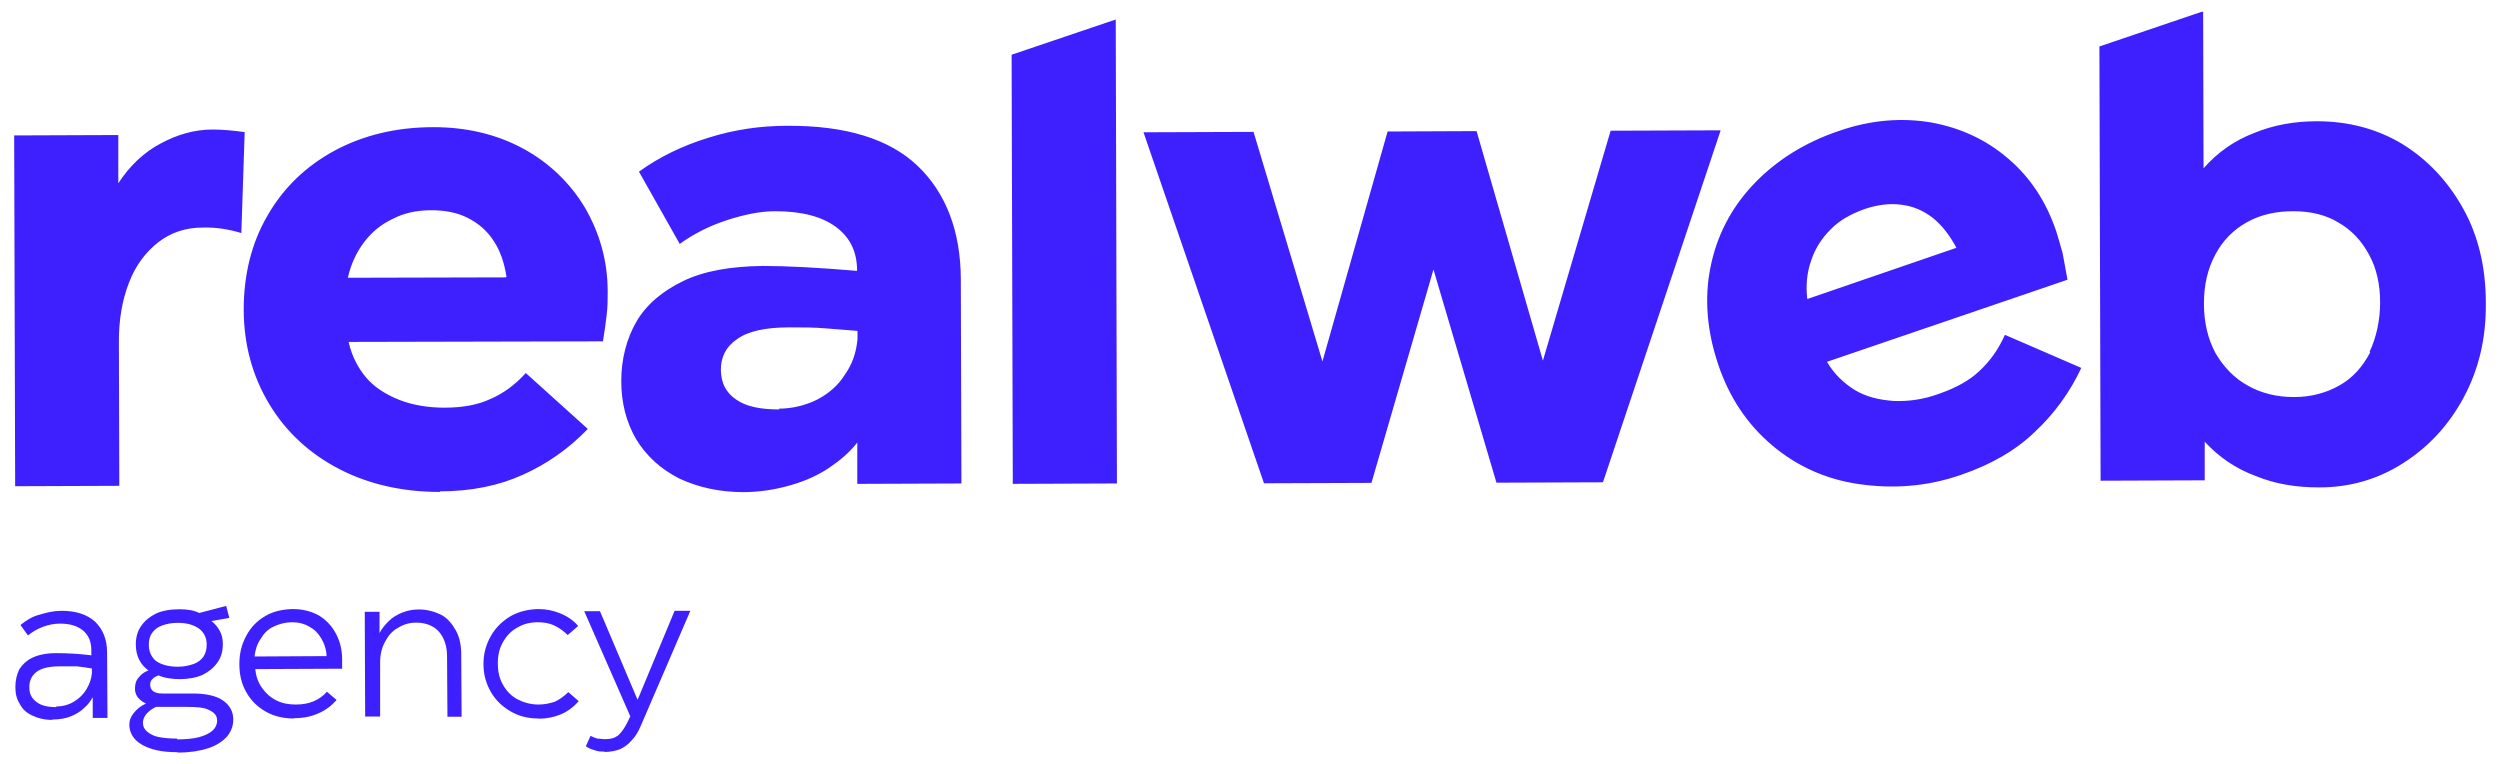 <?xml version="1.0" encoding="UTF-8"?> <svg xmlns="http://www.w3.org/2000/svg" xmlns:xlink="http://www.w3.org/1999/xlink" version="1.1" id="Слой_1" x="0px" y="0px" viewBox="0 0 1270 388.3" style="enable-background:new 0 0 1270 388.3;" xml:space="preserve"> <style type="text/css"> .st0{fill:#3E20FF;} </style> <path class="st0" d="M7.7,247.2L7.2,68.8l52.9-0.2v24.5c5.8-8.9,13-15.7,21.5-20.2c8.5-4.6,17.3-7.1,26.4-7.1 c4.9,0,10.4,0.5,16.3,1.3l-1.7,51.3c-6.1-1.9-12.9-3-19.5-2.8c-8.8,0-16.3,2.5-22.6,7.4c-6.3,4.9-11.5,11.6-14.9,20.4 c-3.5,8.9-5.3,19.1-5.2,30.6l0.2,72.8l-52.9,0.2L7.7,247.2z M223.4,249.9c-19,0-36.1-3.9-51-11.6s-27-18.7-35.6-33 c-8.6-14.3-12.9-30.1-13-47.9c0-17.7,3.9-33.9,12.1-47.9c8-14,19.5-25.1,34.1-33c14.6-7.8,31.2-11.9,50.2-11.9 c16.8,0,32,3.6,45.4,10.8c13.3,7.2,23.9,17.4,31.5,30c7.5,12.9,11.6,27.1,11.6,42.7c0,3.8,0,7.5-0.5,11.8c-0.5,4.2-1.1,8.6-1.9,13.5 l-129.2,0.3c1.6,7.1,4.6,12.9,8.8,18c4.2,5,10.2,8.8,17.1,11.5c6.9,2.7,14.8,3.9,22.9,3.9c9.1,0,16.8-1.4,23.2-4.4 c6.4-2.7,12.6-7.2,18-13.2l31.5,28.4c-9.6,10-20.6,17.7-32.8,23.2c-12.2,5.6-26.4,8.5-42.2,8.5L223.4,249.9z M257.3,140.6 c-1.1-7.2-3.3-13.5-6.7-18.5c-3.3-5-7.7-8.8-13.2-11.5c-5.3-2.7-11.5-3.8-18.4-3.8c-7.2,0-13.8,1.4-19.5,4.4 c-5.8,2.7-10.7,6.7-14.6,11.9c-3.9,5.2-6.6,11-8.2,18l80.3-0.2L257.3,140.6z M377.7,250c-12.2,0-22.9-2.4-32.6-6.9 c-9.6-4.9-16.8-11.5-22-20.1c-5-8.6-7.5-18.5-7.5-29.5c0-11,2.7-21.5,7.7-30.1c5-8.6,13-15.4,23.7-20.6c10.7-5.2,24.3-7.5,40.5-7.7 c12.1,0,27.8,0.8,47.9,2.5c0-9.7-3.5-16.9-10.7-22.3c-7.2-5.3-17.4-8-30.8-8c-7.7,0-16,1.7-25.1,4.7s-16.8,7.1-23.5,11.9l-20.7-36.7 c10.4-7.5,22.1-13.2,35.5-17.3c13-4.1,26.4-6,39.7-6c29.7-0.2,51.8,6.6,66.2,20.2c14.4,13.7,22,33,22.1,57.8l0.3,103.7l-52.9,0.2 v-21c-3.8,4.9-8.5,8.9-14.1,12.7c-5.6,3.8-11.9,6.7-19.5,8.9c-7.5,2.2-15.7,3.6-24.5,3.6L377.7,250z M395.6,207.6 c6.9,0,13.7-1.7,19.5-4.6c5.8-3,10.7-7.2,14.1-12.7c3.8-5.3,5.8-11.3,6.4-18v-4.2c-5.3-0.5-10.7-0.8-16.3-1.3 c-5.6-0.5-11.8-0.5-18.2-0.5c-12.2,0-21,1.9-26.7,6c-5.6,3.8-8.3,9.1-8.2,15.9c0.2,6.7,2.7,11.3,7.8,14.8c5,3.5,12.2,5,22,5 L395.6,207.6z M642.1,245.5L580.9,67.2l55.9-0.2l35,116.6l33.1-116.8l45.2-0.2l33.7,116.6l34.4-116.8l55.9-0.2L814.3,245l-54.1,0.2 l-32-108.3l-31.5,108.4L642.1,245.5z M996.3,241.2c-18.2,6.3-35.5,7.1-52.1,4.7s-31.5-9.1-44.1-19.8c-12.6-10.7-21.7-24.3-27.3-41.1 c-5.6-16.6-7.1-33.3-3.9-49.1c3.1-15.9,10.4-30.1,21.8-42.2c11.5-12.1,25.9-21.3,43.8-27.3c16-5.5,31.5-6.7,46.5-4.2 c14.9,2.7,28.1,8.8,39.2,18.4c11.3,9.6,19.3,22,24.3,36.7c1.1,3.5,2.2,7.2,3.3,11.3c0.8,4.1,1.6,8.6,2.5,13.5l-122.2,41.7 c3.5,6,8.3,10.7,14.1,14.3c5.8,3.5,12.2,5,19.8,5.6c7.5,0.3,15.2-0.8,22.9-3.6c8.5-3,15.5-6.7,20.6-11.6c5.3-4.9,9.6-10.8,13-18.4 l38.8,16.8c-5.8,12.4-13.8,23.4-23.7,32.6C1024,228.8,1011.4,236,996.3,241.2z M994,126.2c-3.3-6.4-7.5-11.8-12.1-15.5 c-4.9-3.8-10.2-6-16-6.7c-5.8-0.8-12.2,0-18.7,2.2c-6.9,2.5-12.6,5.6-17.1,10.2c-4.6,4.6-8,9.7-10,15.9c-2.2,6.1-2.8,12.7-2,19.6 l76-26.1L994,126.2z M26.3,365.7c-3.8,0-6.9-0.8-9.9-2.2c-3-1.4-4.9-3.1-6.4-6c-1.6-2.4-2.2-5.3-2.2-8.6s0.8-6.4,2-8.9 c1.6-2.4,3.8-4.6,6.9-6s6.9-2.2,11.8-2.2c5.6,0,11.5,0.3,17.9,1.1v-2.4c0-4.6-1.4-7.8-4.2-10.2c-3-2.4-6.7-3.5-11.8-3.5 c-3,0-5.8,0.6-8.5,1.6c-3,1.1-5.3,2.5-7.7,4.4l-3.8-5.3c3-2.4,6.1-4.4,9.9-5.3c3.5-1.1,7.2-1.9,11-1.9c7.5,0,13,1.9,17.1,5.6 c3.8,3.8,6,8.8,6,15.5l0.2,33.3h-7.5v-10.5c-1.1,1.9-2.4,3.8-4.2,5.3c-1.9,1.9-4.2,3.3-6.9,4.4c-2.7,1.1-5.8,1.6-9.1,1.6L26.3,365.7 z M28.5,358.9c3.1,0,6.4-0.8,9.1-2.5c2.7-1.6,4.9-3.8,6.4-6.4c1.6-2.7,2.4-5.3,2.7-8v-2.4c-2.7-0.5-5-0.8-7.7-1.1 c-2.7,0-5.6,0-8.5,0c-5.3,0-9.1,0.8-11.8,2.7c-2.4,1.9-3.8,4.2-3.8,7.8c0,3.5,1.1,5.6,3.5,7.5c2.4,1.9,5.6,2.7,10.2,2.7L28.5,358.9z M89.7,382.1c-7.5,0-13.3-1.3-17.6-3.8c-4.2-2.4-6.4-6-6.4-10.2c0-2.2,0.8-4.2,2.4-6.1c1.6-1.9,3.5-3.5,6.1-4.6 c-1.9-0.8-3.1-1.9-4.2-3.1c-1.1-1.6-1.6-3.3-1.4-4.9c0-1.9,0.5-3.8,1.9-5.3c1.3-1.6,2.7-2.7,4.9-3.5c-4.2-3.1-6.4-7.5-6.4-13.2 c0-3.5,0.8-6.7,2.7-9.4c1.9-2.7,4.2-4.6,7.5-6.3c3.1-1.4,7.2-2.2,11.8-2.2c4.1,0,7.5,0.5,10.2,1.9l13.7-3.6l1.6,6.1l-9.1,1.6 c1.9,1.4,3.1,3,4.2,4.9c1.1,1.9,1.6,4.2,1.6,6.7c0,3.8-0.8,6.7-2.7,9.4c-1.9,2.7-4.2,4.6-7.5,6.3c-3.1,1.4-7.2,2.2-11.5,2.2 c-4.1,0-7.7-0.5-11-1.9c-1.3,0.5-2.4,1.1-3.1,1.9c-0.8,0.8-1.1,1.6-1.1,2.7c0,1.6,0.5,2.7,1.6,3.5c1.1,0.8,2.7,1.1,4.6,1.1h15.2 c6.7,0,12.1,1.1,15.5,3.5c3.5,2.4,5.3,5.6,5.3,9.7c0,3.3-1.1,6.1-3.1,8.6c-2.2,2.4-5.3,4.6-9.6,6s-9.4,2.2-15.2,2.2L89.7,382.1z M89.9,375.6c4.2,0,8-0.3,11.1-1.1c3-0.8,5.3-1.9,6.9-3.3s2.4-3.3,2.4-5.2c0-2.4-1.4-4.1-4.1-5.3c-2.7-1.4-6.4-1.6-11.8-1.6H79.2 c-2.2,1.1-3.9,2.4-5,3.8c-1.1,1.4-1.6,3-1.6,4.2c0,1.9,0.8,3.5,2.2,4.6c1.4,1.1,3.1,2.2,5.8,2.7c2.4,0.5,5.6,0.8,9.4,0.8L89.9,375.6 z M90.4,338.7c3.1,0,5.6-0.6,8-1.4c2.2-0.8,3.9-2.2,5-3.8c1.1-1.6,1.6-3.8,1.6-6.1c0-3.5-1.4-6.1-3.8-8c-2.7-1.9-6.1-3-11-3 c-3.1,0-5.8,0.6-8,1.4c-2.2,0.8-3.9,2.2-5,3.8c-1.1,1.6-1.6,3.5-1.6,6c0,3.5,1.4,6.4,3.8,8.3C82,337.6,85.5,338.7,90.4,338.7z M149.4,365c-5.3,0-10.2-1.1-14.4-3.5s-7.5-5.6-9.9-9.9c-2.4-4.2-3.5-8.8-3.5-14.3c0-5.3,1.1-9.9,3.5-14.3c2.2-4.2,5.3-7.5,9.6-10 c3.9-2.4,8.8-3.5,14.1-3.6c4.9,0,9.1,1.1,12.9,3.1c3.8,2.2,6.7,5.3,8.8,9.1c2.2,4.1,3.3,8.3,3.3,13.5c0,0.5,0,1.4,0,2.2s0,1.6,0,2.4 l-44.1,0.2c0.3,3.5,1.4,6.7,3.3,9.4c1.9,2.7,4.2,4.9,7.2,6.4c3,1.6,6.4,2.2,10.2,2.2c3.5,0,6.4-0.6,8.8-1.6c2.7-1.1,4.9-2.7,6.9-4.9 l4.9,4.2c-2.7,3-5.6,5.2-9.1,6.7c-3.5,1.6-7.5,2.5-11.8,2.5H149.4z M165.9,333.7c0-3.5-1.1-6.7-2.7-9.4c-1.6-2.7-3.5-4.6-6.1-6 c-2.4-1.4-5.3-2.2-8.5-2.2c-3.5,0-6.7,0.8-9.6,2.2c-3,1.4-5,3.5-6.6,6.3c-1.9,2.7-2.7,5.6-3.1,8.9l36.9-0.2L165.9,333.7z M185.5,364.3l-0.2-53.5h7.5v10.8c1.1-2.2,2.7-4.1,4.6-6c1.9-1.9,4.2-3.3,6.9-4.4c2.7-1.1,5.6-1.6,8.5-1.6c4.2,0,8,1.1,11.3,2.7 c3.1,1.6,5.6,4.6,7.5,8c1.9,3.5,2.7,7.5,2.7,12.1l0.2,31.7h-7.2l-0.2-30.6c0-5.3-1.4-9.4-4.1-12.6c-2.7-3-6.7-4.6-11.5-4.6 c-3.5,0-6.4,0.8-9.4,2.7c-3,1.6-5,4.1-6.6,7.2c-1.6,3-2.4,6.4-2.4,10.2v27.6h-7.5L185.5,364.3z M273.7,365c-5.3,0-9.9-1.1-14.1-3.5 c-4.2-2.4-7.7-5.6-10.2-9.9c-2.4-4.2-3.8-8.8-3.8-14.3c0-5.3,1.3-9.9,3.8-14.3c2.4-4.2,5.8-7.5,10-10c4.2-2.4,9.1-3.5,14.1-3.6 c4.1,0,7.7,0.8,11.1,2.2c3.5,1.4,6.7,3.5,9.1,6.4l-5.3,4.6c-2.2-2.2-4.6-3.8-6.9-4.9s-5.3-1.6-8.3-1.6c-3.8,0-7.2,0.8-10.4,2.7 c-3.1,1.6-5.6,4.4-7.2,7.2c-1.9,3.3-2.7,6.7-2.7,11c0,4.2,0.8,7.8,2.7,11c1.9,3.3,4.2,5.6,7.2,7.2c3,1.6,6.7,2.7,10.7,2.7 c3.1,0,5.8-0.6,8.3-1.4c2.4-1.1,4.6-2.7,6.9-4.9l5.3,4.6c-2.7,3-5.6,5.2-9.1,6.7c-3.5,1.4-7.2,2.2-11.1,2.2L273.7,365z M307.1,381.8 c-1.9,0-3.5,0-5.3-0.8c-1.9-0.5-3.1-1.1-4.2-1.9l2.4-5.3c0,0,2.2,1.1,3.5,1.4c1.4,0,2.4,0.3,3.8,0.3c3,0,5-0.6,6.7-1.9 c1.6-1.4,3.1-3.5,4.6-6.4l1.6-3.3l-23.4-53.4h8l19.1,45l18.8-45.2h8l-25.3,58.7c-1.3,3-2.7,5.3-4.6,7.2c-1.6,1.9-3.5,3.3-5.8,4.4 c-2.2,0.8-4.9,1.4-8,1.4L307.1,381.8z M513.9,27.8l0.6,218l52.9-0.2L566.8,9.9L513.9,27.8z M1220.3,73.1 c-12.9-7.7-27.3-11.5-43.3-11.5c-11.5,0-22.1,1.9-32,6c-9.9,3.8-18.4,9.7-25.6,17.9L1119.2,6h-0.8l-51.9,17.6l0.6,220.6l52.9-0.2 v-19.6c7.2,7.8,15.8,13.7,25.9,17.4c9.9,4.1,20.6,5.8,32.3,5.8c15.5,0,29.7-4.1,42.4-12.2c12.9-8.2,23.2-19.1,30.9-33.4 c7.7-14.3,11.5-30.1,11.3-48.2c0-18-3.8-34.1-11.6-48C1243.5,92,1233.1,81,1220.3,73.1z M1204,179.1c-3.8,7.2-8.8,12.9-15.4,16.6 c-6.6,3.8-14.4,6-23.2,6c-8.8,0-16.6-1.9-23.5-5.8c-6.9-3.8-12.2-9.4-16.3-16.3c-3.8-6.9-6-15.5-6-25.3c0-9.7,1.9-17.7,5.8-25 c3.8-7.2,9.3-12.7,16.2-16.5c6.9-3.8,14.6-5.5,23.5-5.5c8.8,0,16.6,1.9,22.9,5.8c6.7,3.8,11.8,9.4,15.5,16.3 c3.8,6.9,5.6,15.1,5.6,24.2c0,9.1-1.9,17.7-5.3,25L1204,179.1z"></path> </svg> 